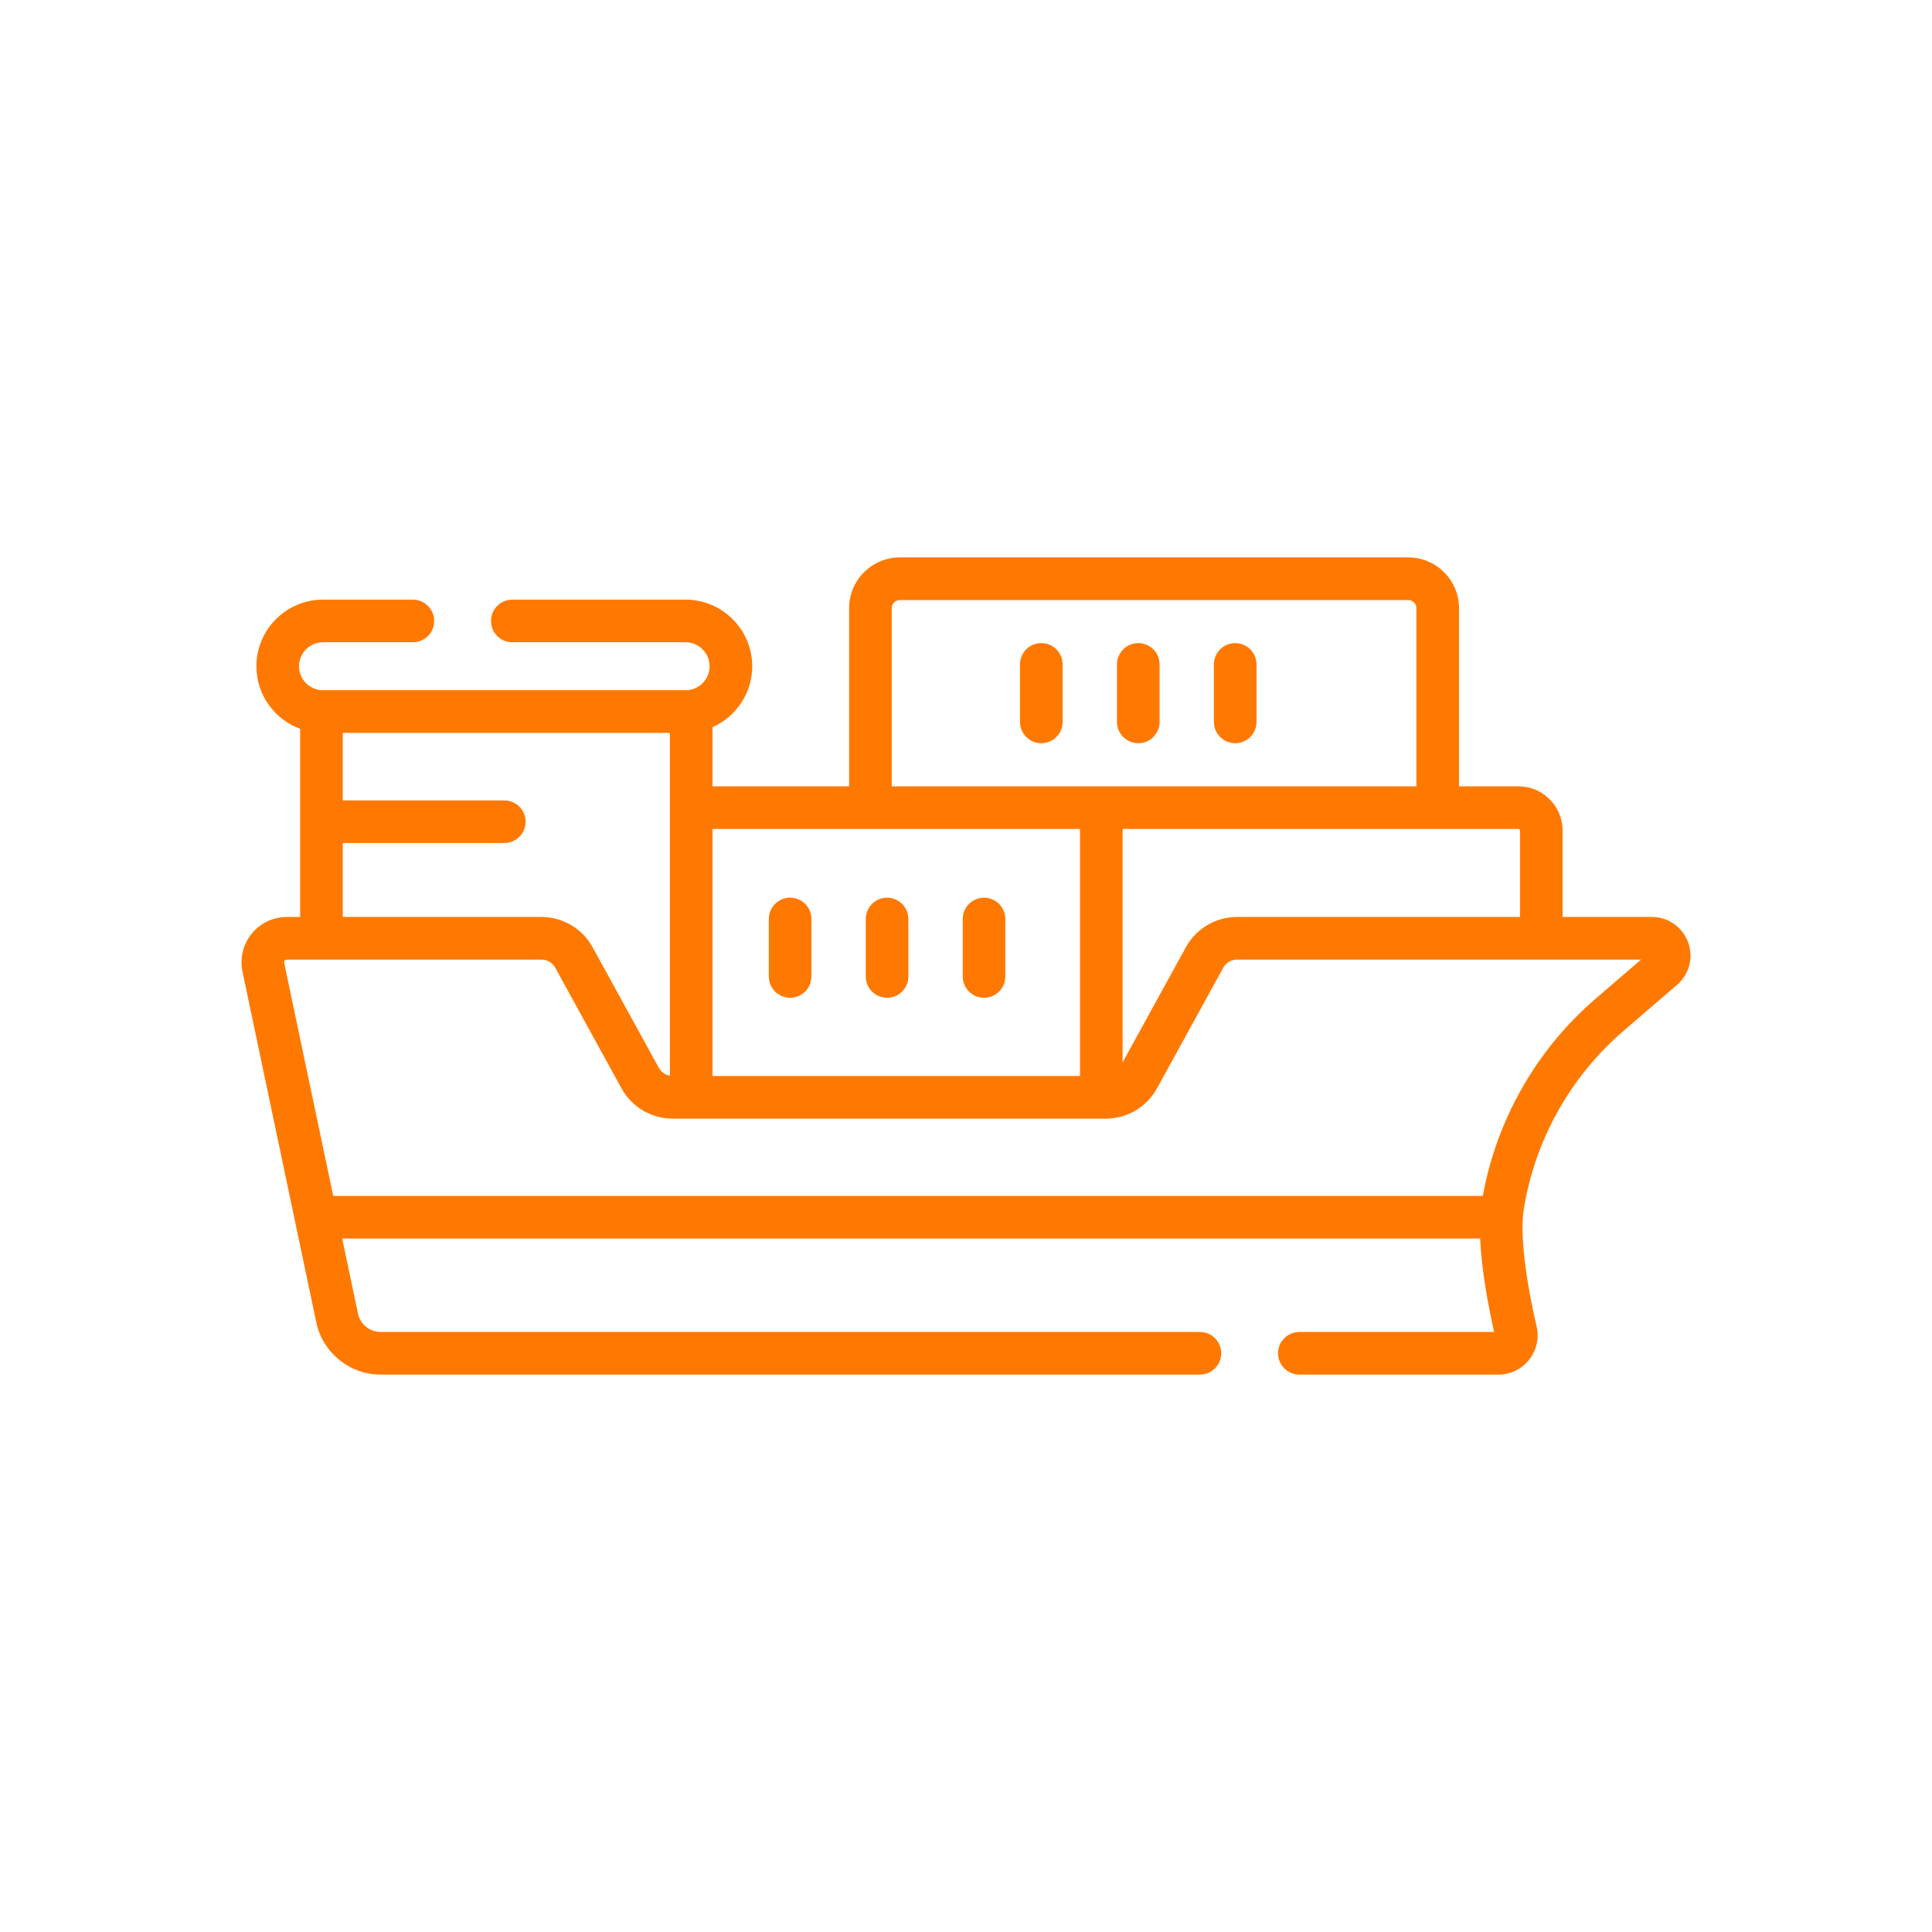 <svg width="64" height="64" viewBox="0 0 64 64" fill="none" xmlns="http://www.w3.org/2000/svg">
<g clip-path="url(#clip0_210_600)">
<path d="M26.174 33.053C26.564 33.053 26.879 32.737 26.879 32.347V30.443C26.879 30.053 26.564 29.737 26.174 29.737C25.784 29.737 25.468 30.053 25.468 30.443V32.347C25.468 32.737 25.784 33.053 26.174 33.053Z" fill="#FF7900"/>
<path d="M29.386 33.053C29.775 33.053 30.091 32.737 30.091 32.347V30.443C30.091 30.053 29.775 29.737 29.386 29.737C28.996 29.737 28.68 30.053 28.68 30.443V32.347C28.68 32.737 28.996 33.053 29.386 33.053Z" fill="#FF7900"/>
<path d="M32.597 33.053C32.987 33.053 33.303 32.737 33.303 32.347V30.443C33.303 30.053 32.987 29.737 32.597 29.737C32.208 29.737 31.892 30.053 31.892 30.443V32.347C31.892 32.737 32.208 33.053 32.597 33.053Z" fill="#FF7900"/>
<path d="M34.495 21.304C34.105 21.304 33.789 21.62 33.789 22.01V23.915C33.789 24.304 34.105 24.62 34.495 24.62C34.885 24.62 35.201 24.304 35.201 23.915V22.01C35.201 21.62 34.885 21.304 34.495 21.304Z" fill="#FF7900"/>
<path d="M37.707 21.304C37.317 21.304 37.001 21.62 37.001 22.01V23.915C37.001 24.304 37.317 24.62 37.707 24.62C38.097 24.62 38.413 24.304 38.413 23.915V22.01C38.413 21.62 38.097 21.304 37.707 21.304Z" fill="#FF7900"/>
<path d="M40.918 21.304C40.528 21.304 40.212 21.62 40.212 22.01V23.915C40.212 24.304 40.528 24.62 40.918 24.62C41.308 24.62 41.624 24.304 41.624 23.915V22.01C41.624 21.62 41.307 21.304 40.918 21.304Z" fill="#FF7900"/>
<path d="M55.919 31.211C55.73 30.704 55.26 30.376 54.719 30.376H51.763V27.511C51.763 26.704 51.107 26.048 50.3 26.048H48.332V20.146C48.332 19.219 47.578 18.465 46.651 18.465H29.809C28.882 18.465 28.128 19.219 28.128 20.146V26.048H23.602V24.089C24.377 23.745 24.918 22.971 24.918 22.071C24.918 20.854 23.928 19.864 22.712 19.864H16.971C16.581 19.864 16.265 20.181 16.265 20.57C16.265 20.96 16.581 21.276 16.971 21.276H22.712C23.15 21.276 23.506 21.633 23.506 22.071C23.506 22.509 23.15 22.865 22.712 22.865H10.7C10.262 22.865 9.905 22.509 9.905 22.071C9.905 21.633 10.262 21.276 10.7 21.276H13.678C14.067 21.276 14.383 20.96 14.383 20.57C14.383 20.181 14.067 19.864 13.678 19.864H10.7C9.483 19.864 8.494 20.854 8.494 22.071C8.494 23.021 9.098 23.834 9.943 24.143V30.376H9.504C9.048 30.376 8.623 30.578 8.336 30.932C8.05 31.285 7.939 31.743 8.033 32.188L10.478 43.808C10.689 44.809 11.584 45.535 12.607 45.535H39.749C40.139 45.535 40.455 45.219 40.455 44.829C40.455 44.439 40.139 44.123 39.749 44.123H12.607C12.248 44.123 11.933 43.868 11.859 43.517L11.336 41.029H49.033C49.075 42.039 49.285 43.189 49.495 44.123H43.043C42.653 44.123 42.337 44.439 42.337 44.829C42.337 45.219 42.653 45.535 43.043 45.535H49.636C50.034 45.535 50.405 45.356 50.653 45.044C50.901 44.733 50.992 44.332 50.903 43.945C50.509 42.237 50.354 40.821 50.477 40.058C50.846 37.763 52.02 35.664 53.783 34.148L55.553 32.626C55.963 32.273 56.107 31.718 55.919 31.211ZM50.352 27.511V30.376H40.978C40.272 30.376 39.623 30.76 39.283 31.379L37.188 35.193V27.46H47.626H50.3C50.328 27.46 50.352 27.483 50.352 27.511ZM29.54 20.146C29.54 19.997 29.66 19.877 29.809 19.877H46.651C46.799 19.877 46.92 19.998 46.92 20.146V26.048H29.54V20.146ZM35.777 27.46V35.644H23.602V27.46H35.777ZM11.355 27.926H16.706C17.096 27.926 17.412 27.61 17.412 27.22C17.412 26.831 17.096 26.515 16.706 26.515H11.355V24.277H22.191V35.635C22.037 35.607 21.902 35.513 21.825 35.373L19.631 31.379C19.292 30.76 18.642 30.376 17.936 30.376H11.355V27.926ZM52.862 33.078C50.903 34.763 49.58 37.078 49.12 39.617H11.039L9.414 31.898C9.408 31.87 9.414 31.844 9.432 31.821C9.451 31.799 9.475 31.788 9.504 31.788H17.936C18.127 31.788 18.302 31.891 18.394 32.058L20.588 36.053C20.927 36.671 21.577 37.056 22.283 37.056H36.632C37.338 37.056 37.987 36.671 38.327 36.053L40.521 32.058C40.612 31.891 40.788 31.788 40.978 31.788H54.363L52.862 33.078Z" fill="#FF7900"/>
</g>
<defs>
<clipPath id="clip0_210_600">
<rect width="48" height="48" fill="white" transform="translate(8 8)"/>
</clipPath>
</defs>
</svg>
